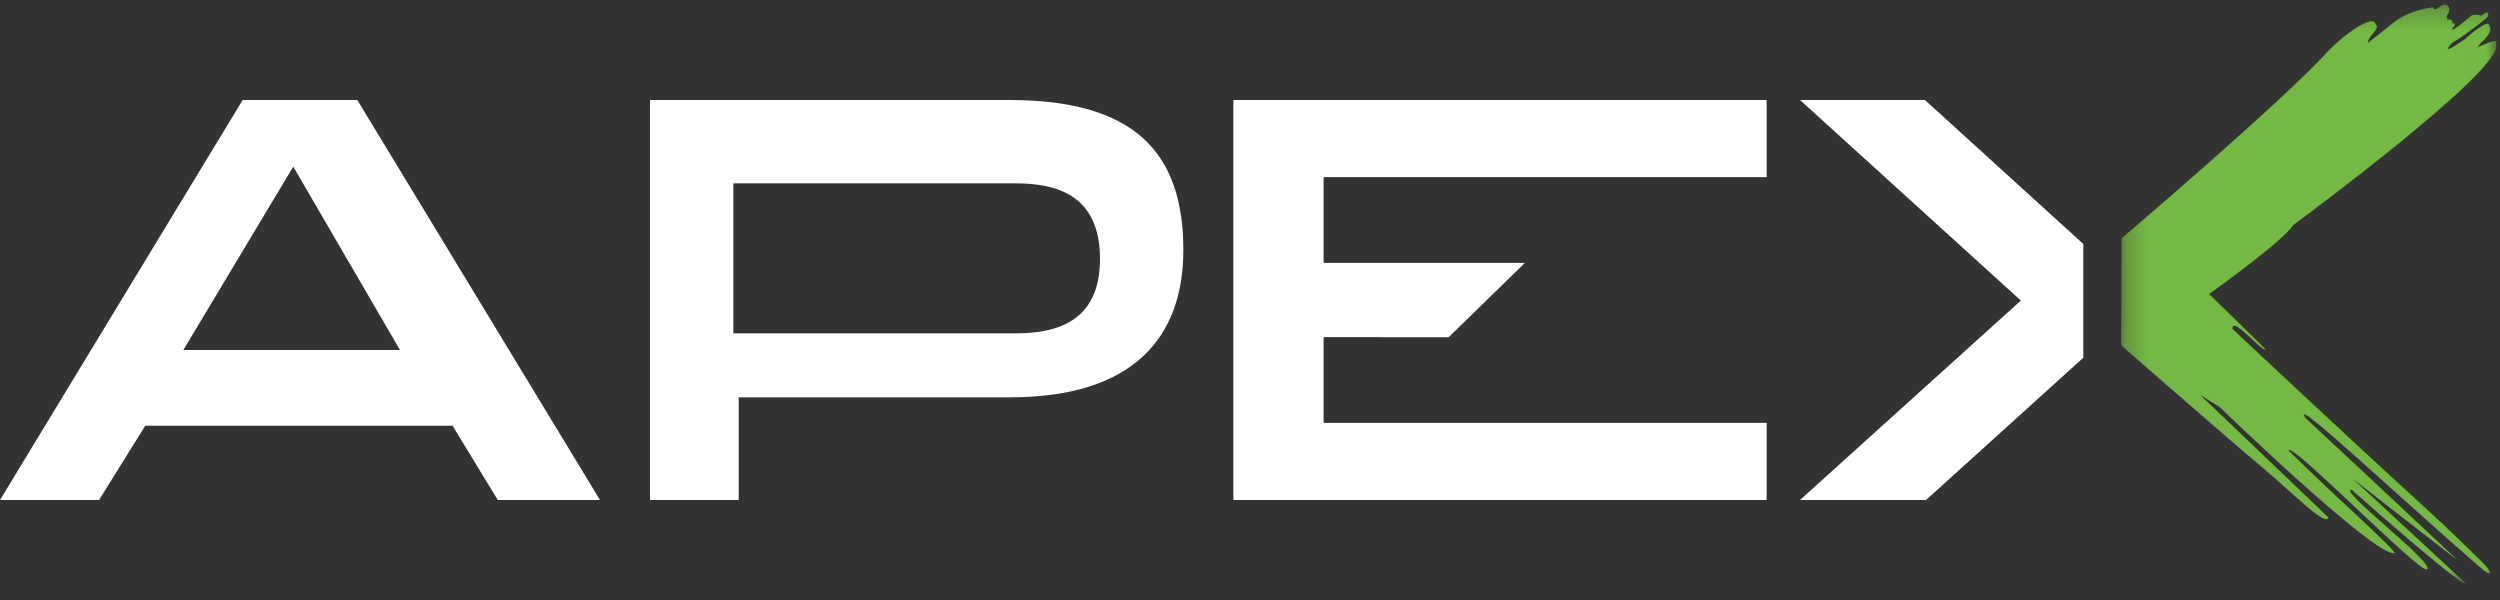 <?xml version="1.0" encoding="UTF-8"?>
<svg width="125px" height="30px" viewBox="0 0 125 30" version="1.1" xmlns="http://www.w3.org/2000/svg" xmlns:xlink="http://www.w3.org/1999/xlink">
    <rect x="0" y="0" width="125" height="30" fill="#333333" stroke="none"/>
    <!-- Generator: Sketch 48.1 (47250) - http://www.bohemiancoding.com/sketch -->
    <title>ApexLogo_Black_SpotGreen</title>
    <desc>Created with Sketch.</desc>
    <defs>
        <polygon id="path-1" points="0.227 0.227 18.989 0.227 18.989 29.151 0.227 29.151"></polygon>
    </defs>
    <g id="Login---Dark" stroke="none" stroke-width="1" fill="none" fill-rule="evenodd" transform="translate(-638, -23)">
        <g id="Left-Column">
            <g id="ApexLogo_Black_SpotGreen" transform="translate(638, 23)">
                <g id="Group-3" transform="translate(105.833, 0)">
                    <mask id="mask-2" fill="white">
                        <use xlink:href="#path-1"></use>
                    </mask>
                    <g id="Clip-2"></g>
                    <path d="M5.159,20.359 L4.173,19.746 C4.173,19.746 10.626,25.904 10.586,25.875 C10.476,26.378 8.781,24.624 7.28,23.369 C5.495,21.877 0.227,17.267 0.227,17.267 C0.228,16.718 0.232,14.311 0.243,11.917 C0.243,11.917 8.393,4.989 10.622,2.5 C11.5,1.616 12.845,0.706 12.945,1.207 C13.214,1.467 12.565,1.756 12.565,2.144 L13.924,1.071 C14.707,0.475 15.824,0.366 15.824,0.366 C15.917,0.687 16.242,0.094 16.513,0.255 C16.513,0.255 16.794,0.382 16.493,0.819 C16.528,0.852 16.538,0.906 16.521,0.982 C16.734,0.938 16.802,1.029 16.806,1.184 C16.912,1.131 16.968,1.178 16.884,1.295 L16.773,1.423 L16.777,1.444 C16.707,1.669 17.761,0.762 17.761,0.762 C18.045,0.705 18.231,0.783 18.231,0.783 C18.399,0.665 18.359,0.698 18.406,0.668 C18.457,0.639 18.508,0.614 18.567,0.646 C18.615,0.799 18.52,0.865 18.52,0.865 C18.444,1.005 16.242,2.595 16.996,1.93 C15.82,3.071 17.387,1.978 17.387,1.978 C17.535,1.838 18.452,1.053 18.598,1.206 C18.952,1.662 18.131,2.115 18.058,2.359 C18.542,2.164 19.1,1.849 18.97,2.214 C19.452,3.432 8.831,11.251 8.831,11.251 C8.296,12.095 4.621,14.699 4.621,14.699 C4.621,14.699 7.074,17.085 7.446,17.466 C7.275,17.624 5.751,15.731 5.79,16.446 C16.452,26.441 15.102,24.978 18.294,28.127 C18.514,28.331 18.681,28.564 18.66,28.642 C18.643,28.722 18.448,28.617 18.228,28.413 C14.574,25.27 8.632,19.663 9.43,20.886 C9.43,20.886 17.011,27.96 17.018,27.985 C17.023,28.01 11.773,23.911 11.773,23.911 C11.773,23.911 17.438,29.14 17.431,29.152 C17.385,29.426 13.094,25.686 11.75,24.485 C10.982,24.445 16.154,28.338 15.489,28.472 C15.041,28.543 8.636,22 8.595,22.522 L8.815,22.744 C10.698,24.604 14.026,27.568 13.891,27.658 C12.943,27.866 5.307,20.508 5.159,20.359" id="Fill-1" fill="#74B943" mask="url(#mask-2)"></path>
                </g>
                <path d="M104.167,12.2 L104.167,17.885 L96.302,25 L90,25 L101.043,15.028 L90,5 L96.247,5 L104.167,12.2 Z M66.18,8.857 L66.18,13.143 L76.246,13.143 L72.434,16.86 L66.18,16.857 L66.18,21.143 L88.333,21.143 L88.333,25 L61.667,25 L61.667,5 L88.333,5 L88.333,8.857 L66.18,8.857 Z M36.667,16.667 L50.763,16.667 C52.729,16.667 55,16.157 55,12.947 C55,9.677 52.729,9.167 50.763,9.167 L36.667,9.167 L36.667,16.667 Z M32.5,5 L50.457,5 C56.64,5 59.167,7.539 59.167,12.504 C59.167,16.84 56.693,19.865 50.511,19.865 L36.936,19.865 L36.936,25 L32.5,25 L32.5,5 Z M9.167,17.5 L20,17.5 L14.663,8.333 L9.167,17.5 Z M30,25 L24.888,25 L22.628,21.286 L7.264,21.286 L4.951,25 L0,25 L12.134,5 L17.865,5 L30,25 Z" id="Fill-4" fill="#FFFFFF"></path>
            </g>
        </g>
    </g>
</svg>